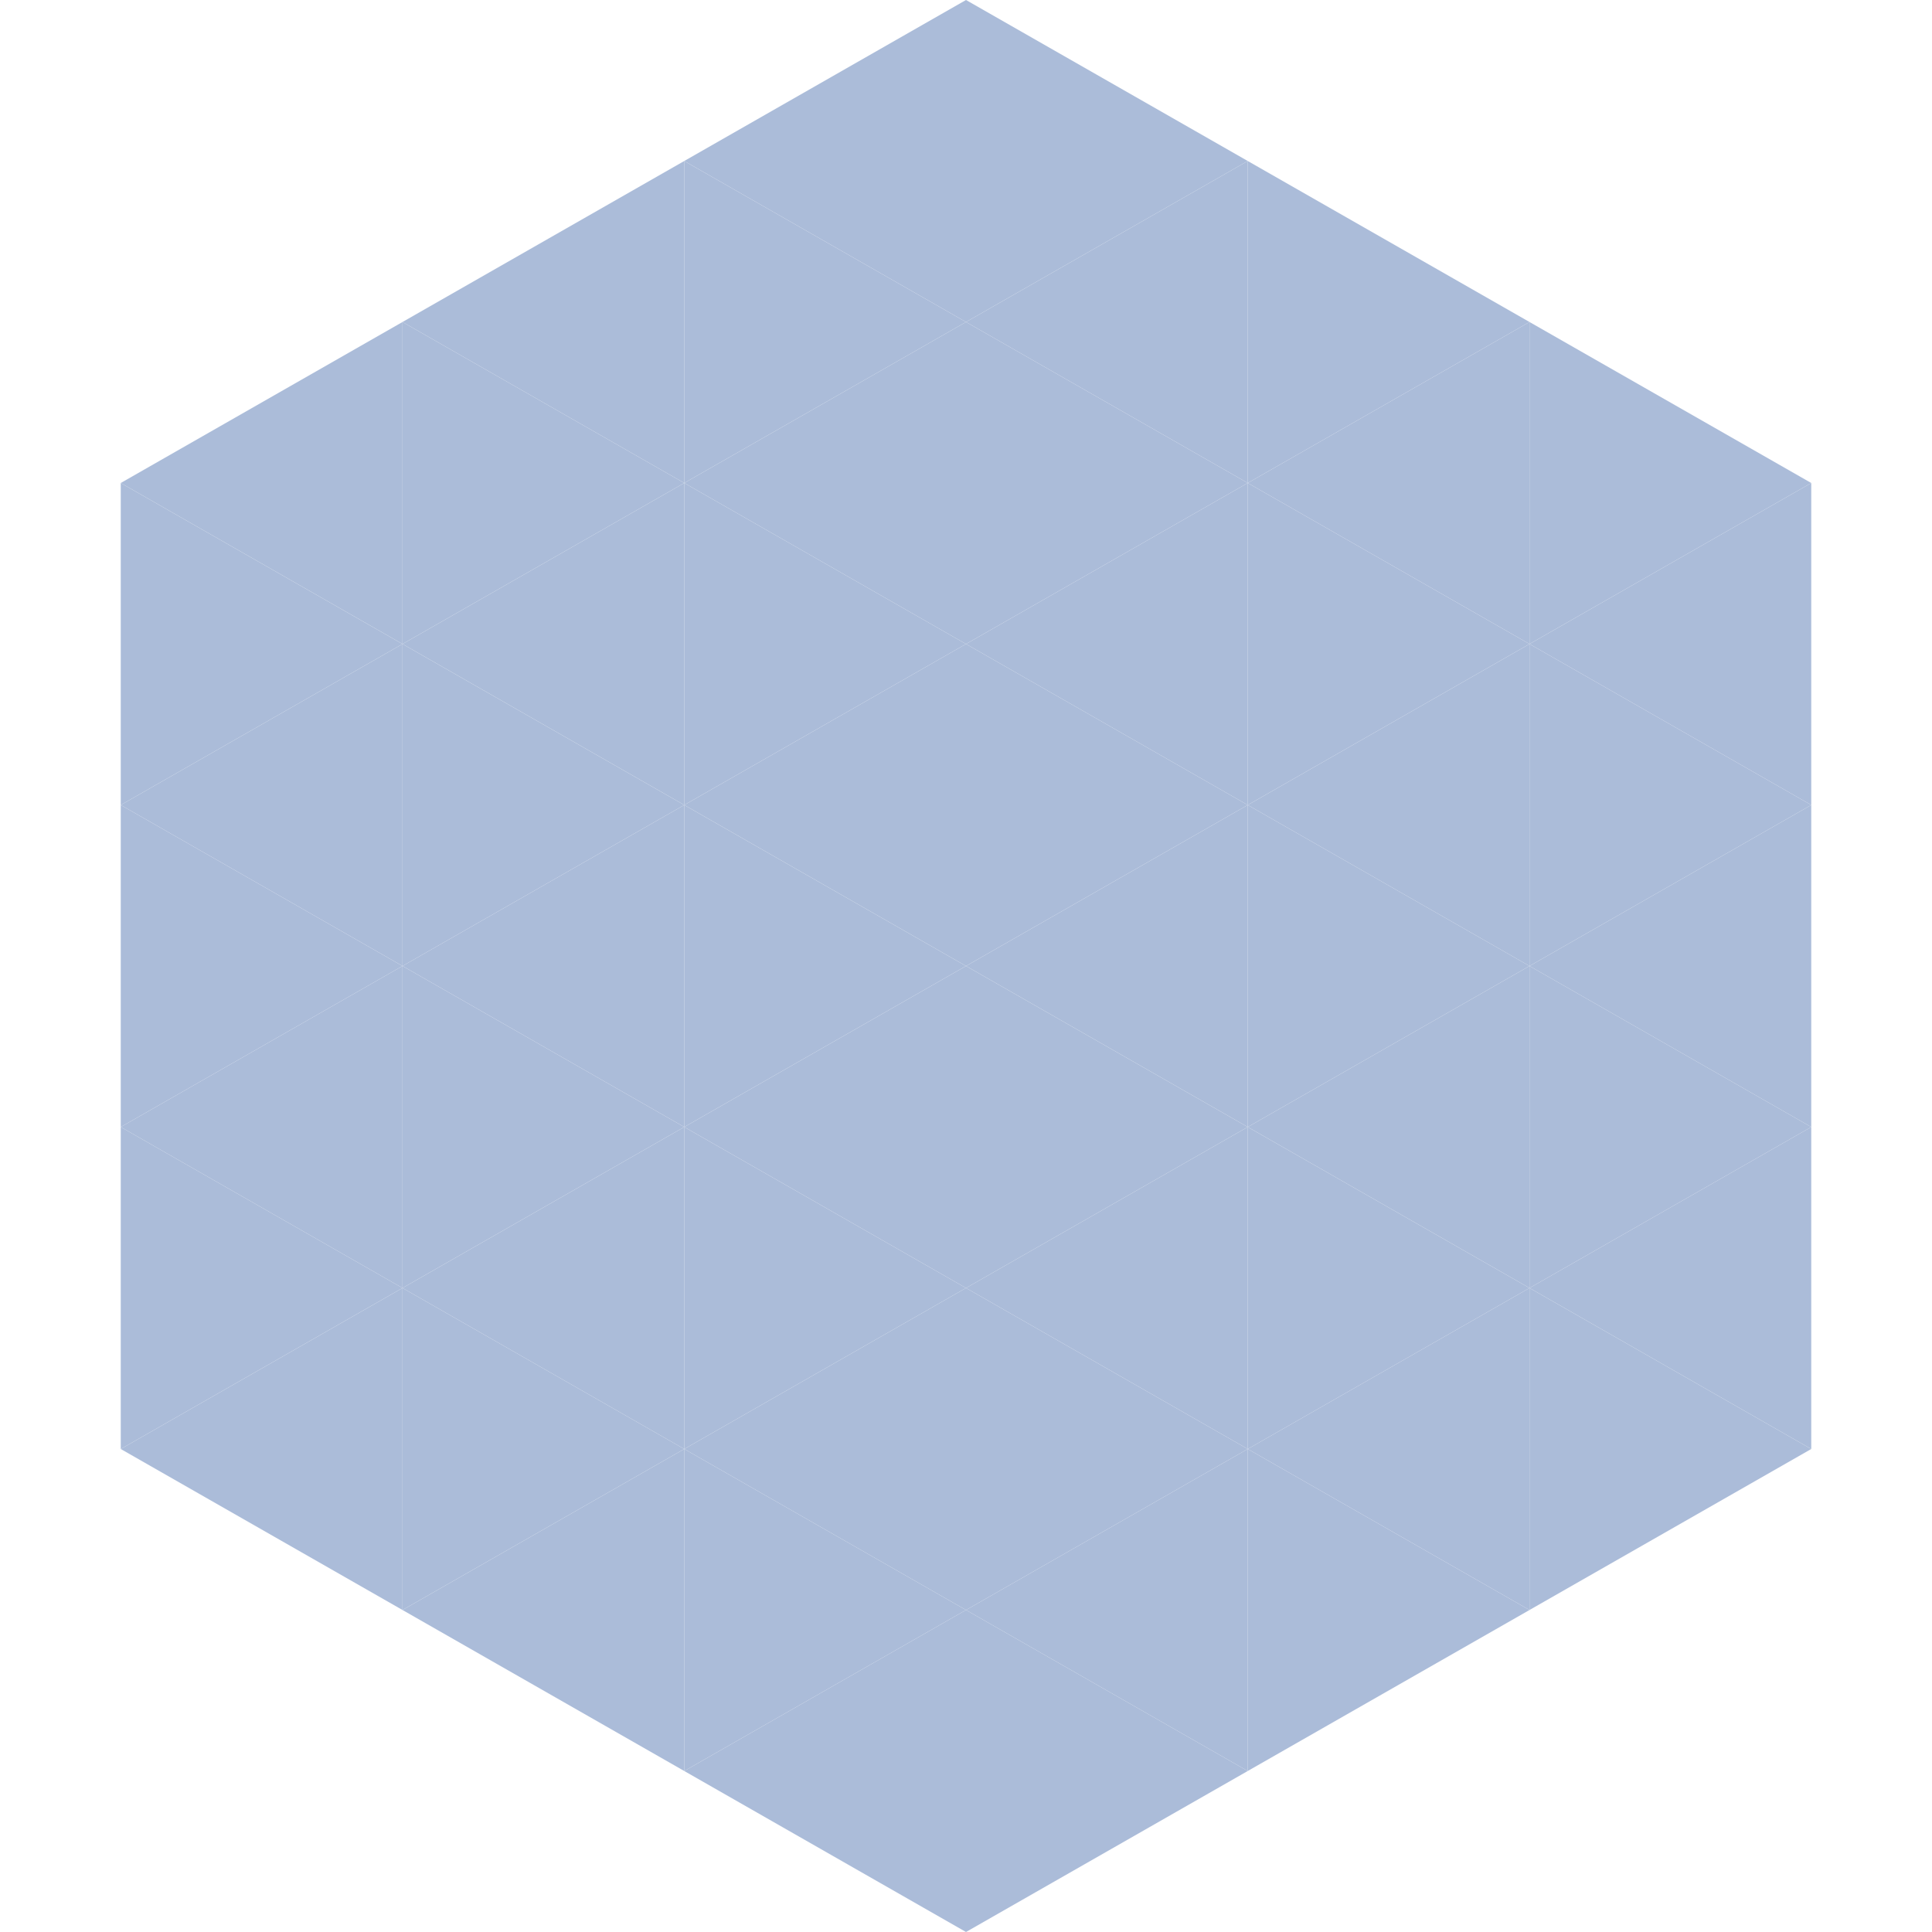 <?xml version="1.0"?>
<!-- Generated by SVGo -->
<svg width="240" height="240"
     xmlns="http://www.w3.org/2000/svg"
     xmlns:xlink="http://www.w3.org/1999/xlink">
<polygon points="50,40 15,60 50,80" style="fill:rgb(171,188,217)" />
<polygon points="190,40 225,60 190,80" style="fill:rgb(171,188,217)" />
<polygon points="15,60 50,80 15,100" style="fill:rgb(171,188,217)" />
<polygon points="225,60 190,80 225,100" style="fill:rgb(171,188,217)" />
<polygon points="50,80 15,100 50,120" style="fill:rgb(171,188,217)" />
<polygon points="190,80 225,100 190,120" style="fill:rgb(171,188,217)" />
<polygon points="15,100 50,120 15,140" style="fill:rgb(171,188,217)" />
<polygon points="225,100 190,120 225,140" style="fill:rgb(171,188,217)" />
<polygon points="50,120 15,140 50,160" style="fill:rgb(171,188,217)" />
<polygon points="190,120 225,140 190,160" style="fill:rgb(171,188,217)" />
<polygon points="15,140 50,160 15,180" style="fill:rgb(171,188,217)" />
<polygon points="225,140 190,160 225,180" style="fill:rgb(171,188,217)" />
<polygon points="50,160 15,180 50,200" style="fill:rgb(171,188,217)" />
<polygon points="190,160 225,180 190,200" style="fill:rgb(171,188,217)" />
<polygon points="15,180 50,200 15,220" style="fill:rgb(255,255,255); fill-opacity:0" />
<polygon points="225,180 190,200 225,220" style="fill:rgb(255,255,255); fill-opacity:0" />
<polygon points="50,0 85,20 50,40" style="fill:rgb(255,255,255); fill-opacity:0" />
<polygon points="190,0 155,20 190,40" style="fill:rgb(255,255,255); fill-opacity:0" />
<polygon points="85,20 50,40 85,60" style="fill:rgb(171,188,217)" />
<polygon points="155,20 190,40 155,60" style="fill:rgb(171,188,217)" />
<polygon points="50,40 85,60 50,80" style="fill:rgb(171,188,217)" />
<polygon points="190,40 155,60 190,80" style="fill:rgb(171,188,217)" />
<polygon points="85,60 50,80 85,100" style="fill:rgb(171,188,217)" />
<polygon points="155,60 190,80 155,100" style="fill:rgb(171,188,217)" />
<polygon points="50,80 85,100 50,120" style="fill:rgb(171,188,217)" />
<polygon points="190,80 155,100 190,120" style="fill:rgb(171,188,217)" />
<polygon points="85,100 50,120 85,140" style="fill:rgb(171,188,217)" />
<polygon points="155,100 190,120 155,140" style="fill:rgb(171,188,217)" />
<polygon points="50,120 85,140 50,160" style="fill:rgb(171,188,217)" />
<polygon points="190,120 155,140 190,160" style="fill:rgb(171,188,217)" />
<polygon points="85,140 50,160 85,180" style="fill:rgb(171,188,217)" />
<polygon points="155,140 190,160 155,180" style="fill:rgb(171,188,217)" />
<polygon points="50,160 85,180 50,200" style="fill:rgb(171,188,217)" />
<polygon points="190,160 155,180 190,200" style="fill:rgb(171,188,217)" />
<polygon points="85,180 50,200 85,220" style="fill:rgb(171,188,217)" />
<polygon points="155,180 190,200 155,220" style="fill:rgb(171,188,217)" />
<polygon points="120,0 85,20 120,40" style="fill:rgb(171,188,217)" />
<polygon points="120,0 155,20 120,40" style="fill:rgb(171,188,217)" />
<polygon points="85,20 120,40 85,60" style="fill:rgb(171,188,217)" />
<polygon points="155,20 120,40 155,60" style="fill:rgb(171,188,217)" />
<polygon points="120,40 85,60 120,80" style="fill:rgb(171,188,217)" />
<polygon points="120,40 155,60 120,80" style="fill:rgb(171,188,217)" />
<polygon points="85,60 120,80 85,100" style="fill:rgb(171,188,217)" />
<polygon points="155,60 120,80 155,100" style="fill:rgb(171,188,217)" />
<polygon points="120,80 85,100 120,120" style="fill:rgb(171,188,217)" />
<polygon points="120,80 155,100 120,120" style="fill:rgb(171,188,217)" />
<polygon points="85,100 120,120 85,140" style="fill:rgb(171,188,217)" />
<polygon points="155,100 120,120 155,140" style="fill:rgb(171,188,217)" />
<polygon points="120,120 85,140 120,160" style="fill:rgb(171,188,217)" />
<polygon points="120,120 155,140 120,160" style="fill:rgb(171,188,217)" />
<polygon points="85,140 120,160 85,180" style="fill:rgb(171,188,217)" />
<polygon points="155,140 120,160 155,180" style="fill:rgb(171,188,217)" />
<polygon points="120,160 85,180 120,200" style="fill:rgb(171,188,217)" />
<polygon points="120,160 155,180 120,200" style="fill:rgb(171,188,217)" />
<polygon points="85,180 120,200 85,220" style="fill:rgb(171,188,217)" />
<polygon points="155,180 120,200 155,220" style="fill:rgb(171,188,217)" />
<polygon points="120,200 85,220 120,240" style="fill:rgb(171,188,217)" />
<polygon points="120,200 155,220 120,240" style="fill:rgb(171,188,217)" />
<polygon points="85,220 120,240 85,260" style="fill:rgb(255,255,255); fill-opacity:0" />
<polygon points="155,220 120,240 155,260" style="fill:rgb(255,255,255); fill-opacity:0" />
</svg>
